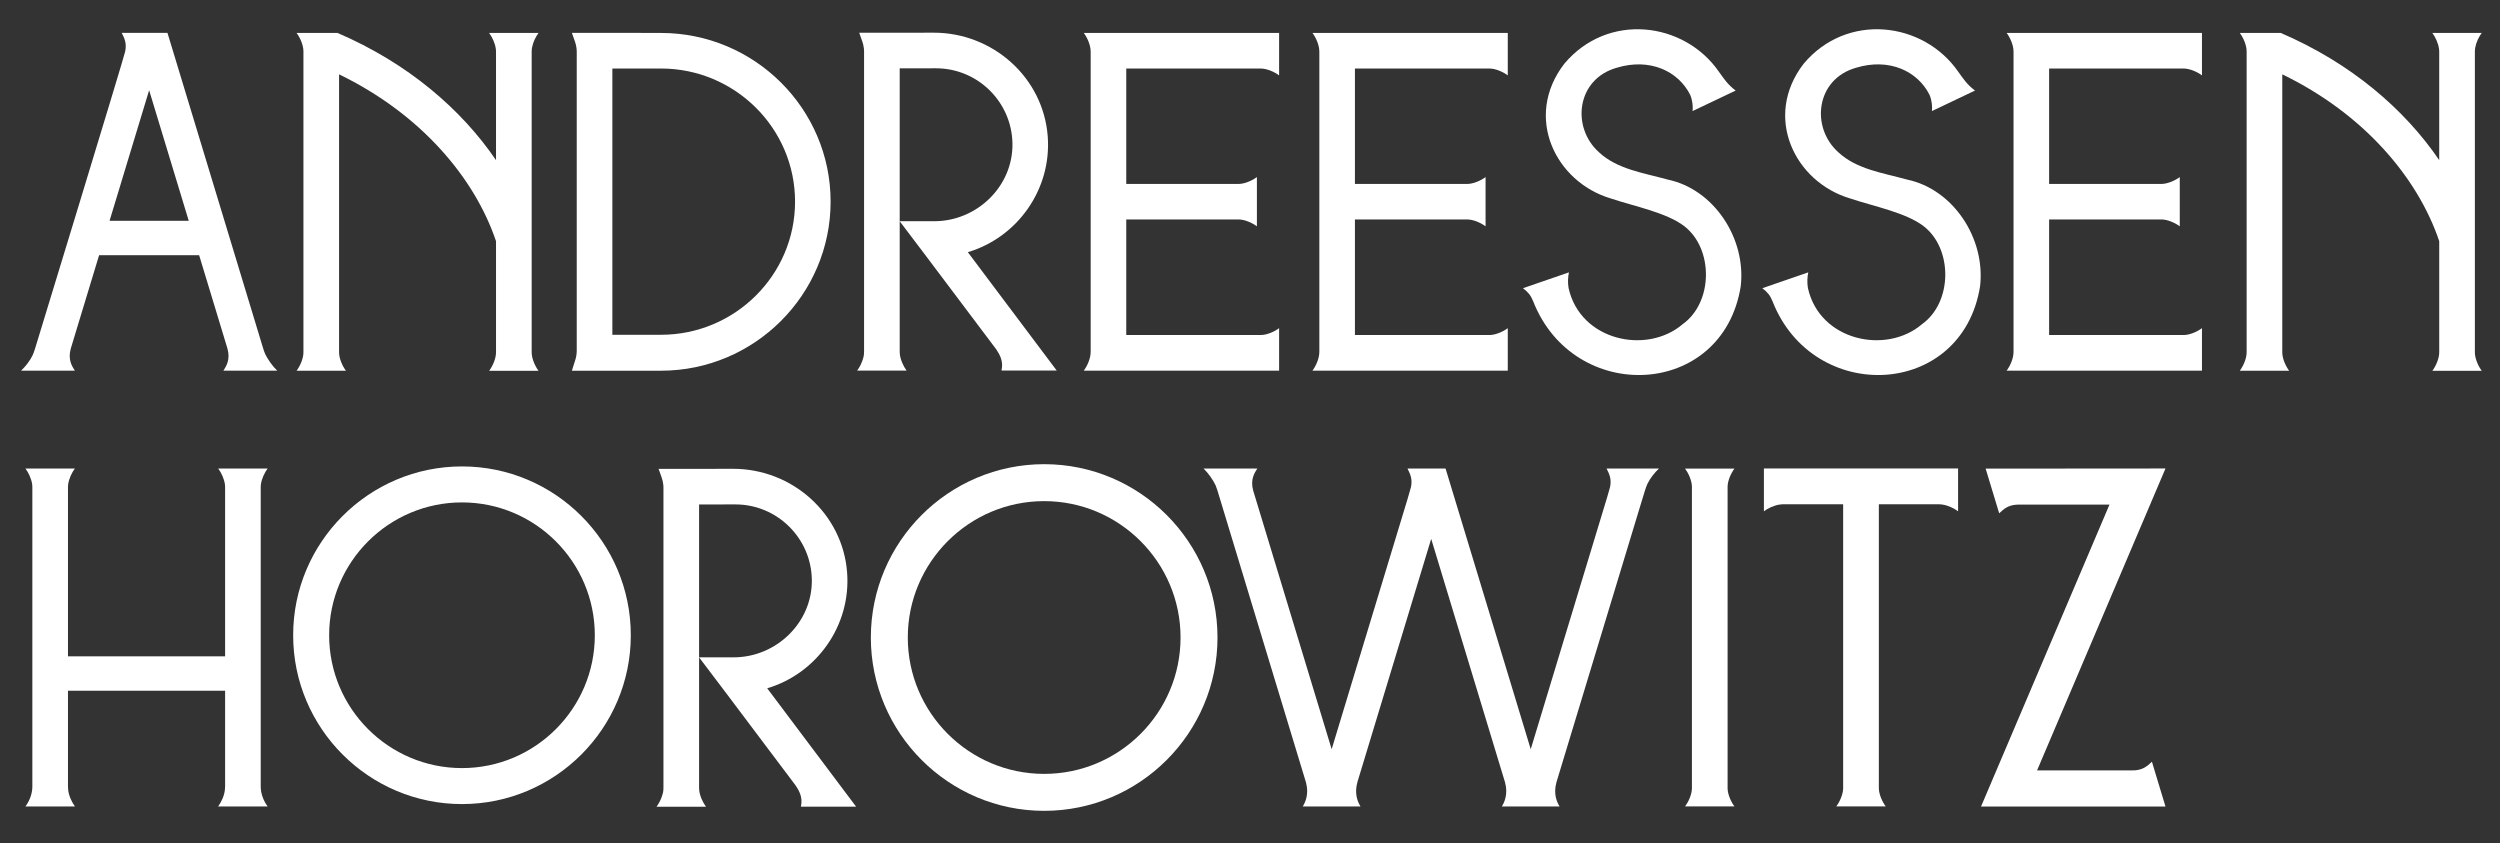 <svg width="3410" height="1150" viewBox="0 0 3410 1150" fill="none" xmlns="http://www.w3.org/2000/svg">
<rect x="0" y="0" width="3410" height="1150" fill="#333333" stroke="none"/>
<path d="M2936.43 1043L2953.72 1100.12H2702.12L2877.32 688.31H2783.66C2773.06 688.28 2764.54 688.28 2758.67 688.31H2752.71C2751.67 688.31 2750.66 688.34 2749.62 688.44C2738.58 689.51 2733.43 694.03 2726.87 700.15L2725.32 694.97L2708.41 639.21L2953.73 639.02L2778.56 1050.83H2878.44C2891.6 1050.86 2901.54 1050.86 2907.25 1050.83C2910.22 1050.8 2911.98 1050.77 2912.49 1050.7C2923.53 1049.63 2928.68 1045.11 2935.24 1038.99L2936.44 1043H2936.43Z" fill="white"/>
<path d="M1424.25 633.14C1293.89 633.14 1187.83 739.2 1187.83 869.56C1187.83 999.92 1293.89 1105.98 1424.25 1105.98C1554.61 1105.98 1660.67 999.92 1660.67 869.56C1660.67 739.2 1554.61 633.14 1424.25 633.14ZM1424.25 1055.58C1321.68 1055.58 1238.23 972.13 1238.23 869.56C1238.23 766.99 1321.68 683.54 1424.25 683.54C1526.82 683.54 1610.27 766.99 1610.27 869.56C1610.27 972.13 1526.82 1055.58 1424.25 1055.58Z" fill="white"/>
<path d="M630.141 636.21C503.171 636.21 399.871 739.51 399.871 866.48C399.871 993.45 503.171 1096.75 630.141 1096.75C757.111 1096.75 860.411 993.45 860.411 866.48C860.411 739.51 757.111 636.21 630.141 636.21ZM630.141 1047.67C530.231 1047.67 448.961 966.39 448.961 866.48C448.961 766.57 530.241 685.29 630.141 685.29C730.041 685.29 811.331 766.57 811.331 866.48C811.331 966.39 730.051 1047.67 630.141 1047.67Z" fill="white"/>
<path d="M2262.76 639.12C2257.02 644.48 2250.52 652.69 2247.01 660.17C2246.44 661.34 2245.97 662.51 2245.59 663.61C2245.53 663.83 2245.43 664.05 2245.34 664.27C2244.74 665.88 2244.2 667.52 2243.7 669.16C2243.7 669.16 2243.04 671.37 2241.78 675.44C2240.96 678.12 2239.89 681.66 2238.56 685.95L2123.79 1064.38C2123.44 1065.42 2123.13 1066.46 2122.87 1067.47C2118.7 1082.96 2123.56 1094.01 2127.26 1100H2048.53C2052.22 1094 2057.11 1082.96 2052.95 1067.43C2052.7 1066.42 2052.38 1065.41 2052.03 1064.37L1952.15 735.01L1852.24 1064.37H1852.21L1851.64 1066.33C1851.64 1066.33 1851.61 1066.39 1851.61 1066.42C1846.94 1082.48 1851.93 1093.87 1855.71 1100H1776.98C1780.67 1094 1785.56 1082.96 1781.4 1067.43C1781.15 1066.42 1780.83 1065.41 1780.48 1064.37L1660.63 669.16C1659.9 666.82 1659.12 664.52 1658.2 662.25C1658.17 662.19 1658.14 662.09 1658.11 662.03C1654.42 654.08 1647.41 644.52 1641.61 639.12H1714.95C1710.94 645.27 1705.26 654.24 1709.33 669.07C1709.49 669.61 1709.65 670.11 1709.8 670.65L1716.46 692.58L1741.93 776.55L1756.16 823.47L1763.01 846.1L1777.27 893.02L1816.31 1021.71L1816.37 1021.46L1816.46 1021.71L1855.46 893.02L1869.69 846.1L1876.57 823.47V823.44L1920.5 678.66H1920.47C1922.96 670.27 1924.45 665.15 1924.6 664.27C1926.71 653.38 1923.84 647.17 1919.83 639.12H1971.77V639.15L2013.46 776.55L2027.69 823.47L2034.57 846.1L2048.8 893.02L2087.84 1021.71L2087.9 1021.46L2087.99 1021.71L2126.99 893.02L2141.22 846.1L2148.1 823.47V823.44L2192.03 678.66C2194.49 670.27 2195.97 665.15 2196.16 664.27C2198.27 653.38 2195.4 647.17 2191.39 639.12H2262.74H2262.76Z" fill="white"/>
<path d="M1092.42 1100.28C1093.37 1094.98 1094.57 1087.97 1088.95 1077.43C1088.07 1075.79 1087.03 1074.05 1085.79 1072.22C1085.32 1071.53 1084.81 1070.83 1084.31 1070.14L989.832 944.58L953.542 896.61H1000.69C1059.04 896.61 1108.33 848.86 1107.35 790.52C1106.37 733.84 1059.98 688.02 1003.06 688.02L953.552 688.1V1072.93C953.552 1073.47 953.552 1074.26 953.582 1075.2C953.582 1075.74 953.612 1076.3 953.642 1076.87C954.182 1084.98 958.502 1094.38 962.952 1100.35H895.512C898.102 1096.91 900.622 1092.33 902.392 1087.51C902.832 1086.37 903.212 1085.24 903.532 1084.07C904.512 1081.14 904.762 1079.21 904.862 1076.97V1076.62C904.922 1075.55 904.922 1074.38 904.952 1072.99V664.65C904.952 663.77 904.892 662.85 904.792 661.9C904.762 661.58 904.732 661.24 904.702 660.89C904.352 657.67 903.632 654.52 902.552 651.46L898.322 639.5H953.542V639.53L1000.05 639.45C1080.58 639.45 1149.41 700.58 1155.47 780.86C1160.96 853.12 1114.13 918.73 1046.47 938.83L1167.71 1100.27H1092.42V1100.28Z" fill="white"/>
<path d="M2356.44 1075.78C2356.76 1084.05 2361.21 1093.83 2365.78 1099.95H2298.44C2303.02 1093.83 2307.47 1084.05 2307.78 1075.78V663.34C2307.46 655.07 2303.01 645.32 2298.44 639.17H2365.78C2361.2 645.32 2356.75 655.07 2356.44 663.34V1075.78Z" fill="white"/>
<path d="M307.049 1072.56V942.2H92.719V1072.56L92.849 1074.83C92.849 1075.43 92.879 1076.03 92.949 1076.66C93.509 1084.74 97.779 1094.05 102.229 1099.98H34.699C37.319 1096.51 39.869 1091.87 41.609 1086.98L42.209 1085.12C43.469 1081.08 44.129 1076.85 44.129 1072.62V664.28C44.129 663.39 44.069 662.48 43.969 661.53C43.939 661.22 43.909 660.87 43.869 660.52C42.799 652.91 38.819 644.58 34.749 639.12H102.089C97.989 644.58 94.009 652.97 92.969 660.58C92.939 660.9 92.909 661.22 92.869 661.5C92.769 662.45 92.709 663.36 92.709 664.28V895.25H307.039V664.28C307.039 663.36 306.979 662.45 306.879 661.5C306.839 661.22 306.809 660.9 306.779 660.58C305.739 652.98 301.759 644.58 297.659 639.12H364.999C360.929 644.58 356.949 652.91 355.879 660.52C355.839 660.87 355.809 661.22 355.779 661.53C355.679 662.48 355.619 663.39 355.619 664.28V1072.62C355.619 1076.85 356.279 1081.07 357.539 1085.12L358.139 1086.98C359.879 1091.87 362.439 1096.51 365.049 1099.98H297.519C301.969 1094.05 306.229 1084.73 306.799 1076.66C306.869 1076.03 306.899 1075.43 306.899 1074.83L307.029 1072.56H307.049Z" fill="white"/>
<path d="M2670.82 639.01V697.39C2665.23 693.2 2657.14 689.33 2649.1 688.18C2648.82 688.14 2648.53 688.1 2648.24 688.07C2647.49 687.99 2646.74 687.92 2645.98 687.88C2645.93 687.88 2645.88 687.88 2645.82 687.87C2645.06 687.83 2644.29 687.81 2643.53 687.81H2562.75V1075.68C2563.06 1083.96 2567.49 1093.78 2572.11 1099.93H2504.7C2509.32 1093.78 2513.75 1083.96 2514.05 1075.68V1072.22V687.81H2433.27C2432.51 687.81 2431.74 687.83 2430.98 687.87C2430.93 687.87 2430.87 687.88 2430.82 687.88C2430.06 687.92 2429.31 687.99 2428.56 688.07C2428.27 688.1 2427.98 688.14 2427.7 688.18C2419.66 689.33 2411.56 693.2 2405.98 697.39V639.01H2670.82Z" fill="white"/>
<path d="M378.179 505.61C372.249 500.09 365.019 490.18 361.419 482.13C361.389 482.04 361.359 481.97 361.319 481.94C360.819 480.77 360.409 479.67 360.059 478.59C359.649 477.39 359.239 476.16 358.859 474.93L235.759 69.02L228.409 44.82H166.049C170.059 52.87 172.929 59.09 170.809 69.97C169.139 78.59 47.799 475.56 47.799 475.56C47.299 477.2 46.759 478.84 46.159 480.46C46.069 480.68 45.969 480.9 45.909 481.12C45.529 482.22 45.059 483.39 44.489 484.56C40.989 492.04 34.479 500.24 28.739 505.61H102.109C98.139 499.46 92.429 490.5 96.489 475.66C96.649 475.13 96.809 474.62 96.959 474.08L135.179 348.08L271.629 348.11L309.839 474.08C309.999 474.62 310.159 475.12 310.309 475.66C314.379 490.49 308.699 499.46 304.689 505.61H378.149H378.179ZM149.419 301.19L150.189 298.66L164.419 251.83V251.77L164.449 251.67V251.63L203.419 123.1L257.439 301.17H149.419V301.19Z" fill="white"/>
<path d="M1536.21 93.45V250.9H1689.61C1698 250.77 1708.13 246.23 1714.41 241.53V308.7C1708.13 304 1698 299.45 1689.61 299.33H1536.21V456.98H1719.55C1728.01 456.98 1738.33 452.4 1744.7 447.61V505.55H1478.27C1483.07 499.14 1487.64 488.86 1487.64 480.4L1487.67 481.86V71.5L1487.64 70.04C1487.64 61.58 1483.06 51.3 1478.27 44.89H1744.7V102.83C1738.33 98.03 1728.01 93.46 1719.55 93.46H1536.21V93.45Z" fill="white"/>
<path d="M2795 93.45V250.9H2948.4C2956.79 250.77 2966.92 246.23 2973.2 241.53V308.7C2966.92 304 2956.79 299.45 2948.4 299.33H2795V456.98H2978.34C2986.8 456.98 2997.12 452.4 3003.49 447.61V505.55H2737.06C2741.86 499.14 2746.43 488.86 2746.43 480.4L2746.46 481.86V71.5L2746.43 70.04C2746.43 61.58 2741.85 51.3 2737.06 44.89H3003.49V102.83C2997.12 98.03 2986.8 93.46 2978.34 93.46H2795V93.45Z" fill="white"/>
<path d="M1848.12 93.45V250.9H2001.52C2009.91 250.77 2020.04 246.23 2026.32 241.53V308.7C2020.04 304 2009.91 299.45 2001.52 299.33H1848.12V456.98H2031.46C2039.92 456.98 2050.24 452.4 2056.61 447.61V505.55H1790.18C1794.98 499.14 1799.55 488.86 1799.55 480.4L1799.58 481.86V71.5L1799.55 70.04C1799.55 61.58 1794.97 51.3 1790.18 44.89H2056.61V102.83C2050.24 98.03 2039.92 93.46 2031.46 93.46H1848.12V93.45Z" fill="white"/>
<path d="M901.503 44.95L841.863 44.79H780.043L784.273 56.75C785.343 59.81 786.073 62.97 786.423 66.19C786.453 66.54 786.483 66.88 786.513 67.2C786.603 68.15 786.673 69.06 786.673 69.95V478.29C786.673 482.55 786.013 486.75 784.753 490.82L783.903 493.57C783.843 493.66 783.813 493.76 783.773 493.85L780.053 505.65H901.513C1029.12 505.65 1132.95 401.92 1132.95 275.03C1132.95 148.17 1029.13 44.95 901.513 44.95H901.503ZM901.503 456.63H835.263V93.45H901.503C1002.39 93.45 1084.46 174.9 1084.46 275.03C1084.46 375.16 1002.38 456.64 901.503 456.64V456.63Z" fill="white"/>
<path d="M3364.44 505.76H3317.73C3322.53 499.39 3327.1 489.07 3327.1 480.61V328.95C3297.82 242.2 3224.16 155.2 3113.02 101.4V480.55C3113.02 489.04 3117.6 499.33 3122.39 505.7H3055.05C3059.85 499.33 3064.42 489.04 3064.42 480.55V70.06C3064.42 61.6 3059.84 51.28 3055.05 44.91H3110.9C3206.67 86.03 3279.79 148.9 3327.09 218.42V71.29C3327.09 70.88 3327.09 70.47 3327.06 70.06C3327.06 69.52 3327.03 68.99 3327 68.45C3326.97 67.91 3326.91 67.35 3326.84 66.81C3325.89 59.08 3321.85 50.5 3317.69 44.91H3385.09C3381.21 50.05 3377.49 57.75 3376.19 64.98C3376.19 65.04 3376.19 65.11 3376.16 65.14C3376 66.06 3375.88 66.97 3375.84 67.85C3375.78 68.42 3375.75 68.99 3375.75 69.55C3375.72 70.12 3375.72 70.69 3375.72 71.25V480.6C3375.72 489.06 3380.3 499.38 3385.09 505.75H3364.42L3364.44 505.76Z" fill="white"/>
<path d="M713.913 505.77H667.203C672.003 499.4 676.573 489.08 676.573 480.62V328.96C647.293 242.21 573.633 155.21 462.493 101.41V480.56C462.493 489.05 467.073 499.34 471.863 505.71H404.523C409.323 499.34 413.893 489.05 413.893 480.56V70.07C413.893 61.61 409.313 51.29 404.523 44.92H460.373C556.143 86.04 629.263 148.91 676.563 218.43V71.3C676.563 70.89 676.563 70.48 676.533 70.07C676.533 69.53 676.503 69 676.473 68.46C676.443 67.92 676.383 67.36 676.313 66.82C675.363 59.09 671.323 50.51 667.163 44.92H734.563C730.683 50.06 726.963 57.76 725.663 64.99C725.663 65.05 725.663 65.12 725.633 65.15C725.473 66.07 725.353 66.98 725.313 67.86C725.253 68.43 725.223 69 725.223 69.56C725.193 70.13 725.193 70.7 725.193 71.26V480.61C725.193 489.07 729.773 499.39 734.563 505.76H713.893L713.913 505.77Z" fill="white"/>
<path d="M1366.06 505.41C1367.01 500.11 1368.21 493.1 1362.59 482.56C1361.71 480.92 1360.67 479.18 1359.43 477.35C1358.96 476.66 1358.45 475.96 1357.95 475.27L1263.47 349.71L1227.18 301.74H1274.33C1332.68 301.74 1381.97 253.99 1380.99 195.65C1380.01 138.97 1333.62 93.15 1276.7 93.15L1227.19 93.23V478.06C1227.19 478.6 1227.19 479.39 1227.22 480.33C1227.22 480.87 1227.25 481.43 1227.28 482C1227.82 490.11 1232.14 499.51 1236.59 505.48H1169.15C1171.74 502.04 1174.26 497.46 1176.03 492.64C1176.47 491.5 1176.85 490.37 1177.17 489.2C1178.15 486.27 1178.4 484.34 1178.5 482.1V481.75C1178.56 480.68 1178.56 479.51 1178.59 478.12V69.78C1178.59 68.9 1178.53 67.98 1178.43 67.03C1178.4 66.71 1178.37 66.37 1178.34 66.02C1177.99 62.8 1177.27 59.65 1176.19 56.59L1171.96 44.63H1227.18V44.66L1273.69 44.58C1354.22 44.58 1423.05 105.71 1429.11 185.99C1434.6 258.25 1387.77 323.86 1320.11 343.96L1441.35 505.4H1366.06V505.41Z" fill="white"/>
<path d="M2374.36 390.51C2349.9 543.66 2146.72 552.57 2091.21 410.84C2087.92 402.66 2084.32 398.48 2077.35 393.12C2091.59 388.18 2126.26 376.24 2140.03 371.48C2138.69 377.73 2138.26 385.47 2139.54 392.89C2155.53 464.97 2246.31 484.02 2295.12 442.22C2337 412.25 2337.17 339.34 2297.52 308.61C2273.46 289.96 2229 281.38 2197.54 270.83C2121.47 248.46 2078.02 159.27 2133.69 86.97C2192.76 16.5 2297.22 29.19 2344.78 98.13C2350.67 106.1 2356.01 115.05 2367.47 123.51C2355.8 129.06 2319.74 146.21 2308.68 151.49C2309.22 145.81 2308.93 137.97 2305.49 129.51C2289.12 96.75 2250.2 78.8 2205.34 92.37C2150.47 107.74 2142.83 173.46 2181.03 207.71C2205.99 230.93 2241.48 235.74 2275.21 245.04C2337.34 258.18 2381.94 324.64 2374.36 390.5V390.51Z" fill="white"/>
<path d="M2700.82 390.51C2676.36 543.66 2473.18 552.57 2417.67 410.84C2414.38 402.66 2410.78 398.48 2403.81 393.12C2418.05 388.18 2452.72 376.24 2466.49 371.48C2465.15 377.73 2464.72 385.47 2466 392.89C2481.99 464.97 2572.77 484.02 2621.58 442.22C2663.46 412.25 2663.63 339.34 2623.98 308.61C2599.92 289.96 2555.46 281.38 2524 270.83C2447.93 248.46 2404.48 159.27 2460.15 86.97C2519.22 16.5 2623.68 29.19 2671.24 98.13C2677.13 106.1 2682.47 115.05 2693.93 123.51C2682.26 129.06 2646.2 146.21 2635.14 151.49C2635.68 145.81 2635.39 137.97 2631.95 129.51C2615.58 96.75 2576.66 78.8 2531.8 92.37C2476.93 107.74 2469.29 173.46 2507.49 207.71C2532.45 230.93 2567.94 235.74 2601.67 245.04C2663.8 258.18 2708.4 324.64 2700.82 390.5V390.51Z" fill="white"/>
</svg>
